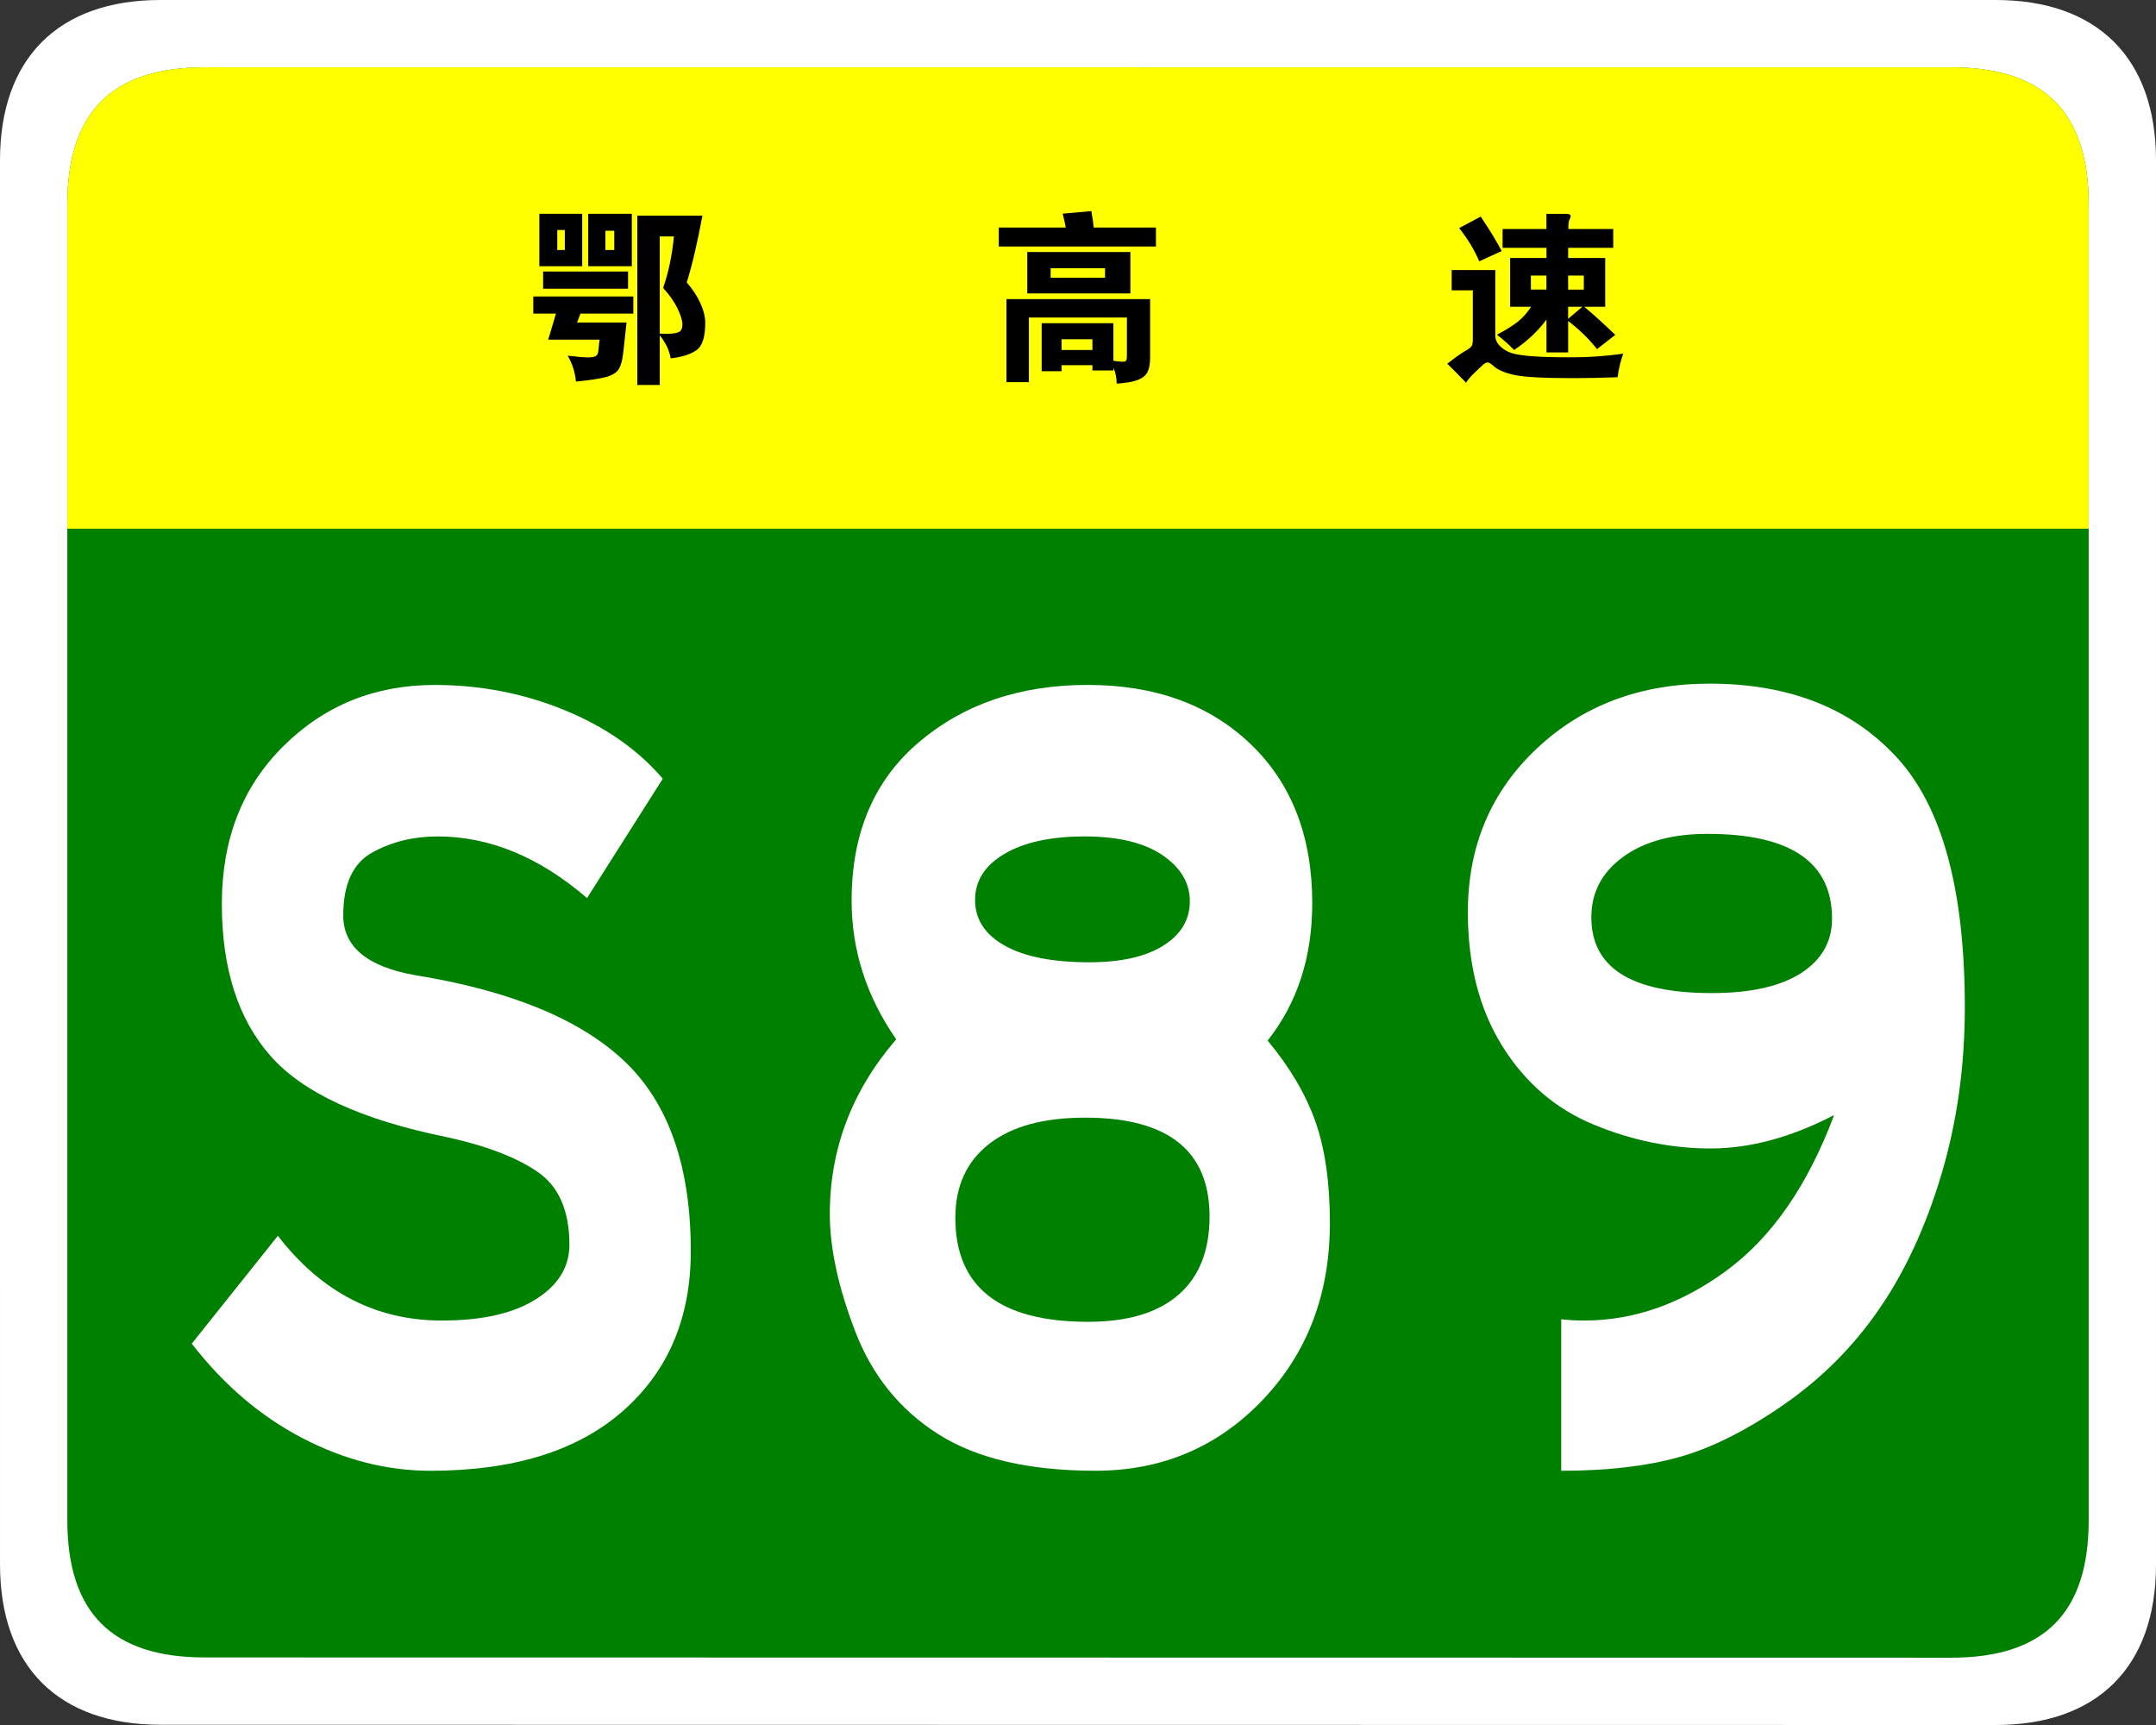<?xml version="1.0" encoding="utf-8"?>
<!-- Generator: Adobe Illustrator 16.0.0, SVG Export Plug-In . SVG Version: 6.00 Build 0)  -->
<!DOCTYPE svg PUBLIC "-//W3C//DTD SVG 1.1//EN" "http://www.w3.org/Graphics/SVG/1.1/DTD/svg11.dtd">
<svg version="1.1" id="图层_1" xmlns="http://www.w3.org/2000/svg" xmlns:xlink="http://www.w3.org/1999/xlink" x="0px" y="0px"
	 width="354.33px" height="283.464px" viewBox="0 0 354.33 283.464" enable-background="new 0 0 354.33 283.464"
	 xml:space="preserve">
<rect x="0" y="0" width="354.33" height="283.464" fill="#333333" stroke="none"/>
<g>
	<path fill="#FFFFFF" d="M354.33,257.107c0,16.768-9.592,26.357-26.356,26.357L26.36,283.423c-16.766,0-26.357-9.592-26.357-26.357
		L0,26.359C0,9.59,9.592,0,26.358,0h301.613c16.766,0,26.358,9.59,26.358,26.359L354.33,257.107L354.33,257.107z"/>
	<path fill="#008000" d="M343.27,249.787c0,15.287-7.332,22.618-22.617,22.618L33.68,272.364c-15.285,0-22.617-7.331-22.617-22.618
		L11.062,33.679c0-15.283,7.333-22.619,22.617-22.619h286.972c15.285,0,22.619,7.336,22.619,22.619V249.787z"/>
</g>
<g>
	<path fill="#FFFF00" d="M11.062,86.88V33.681c0-15.289,7.333-22.621,22.617-22.621H320.65c15.287,0,22.619,7.332,22.619,22.621
		V86.88H11.062z"/>
	<g>
		<path d="M175.155,37.39c-0.159-0.859-0.329-1.62-0.51-2.28l4.71-0.42c0.199,1.04,0.33,1.94,0.391,2.7h10.229v3.119h-25.83V37.39
			H175.155z M174.465,60.009V61h-3.271v-7.889h11.79v6.18c0.699,0.1,1.204,0.15,1.516,0.15c0.31,0,0.505-0.066,0.585-0.195
			c0.08-0.131,0.12-0.387,0.12-0.766v-6.301h-16.11V62.8h-3.689V49.15h23.61v9.689c0,0.98-0.146,1.75-0.436,2.311
			s-0.825,0.99-1.604,1.291c-0.78,0.299-1.931,0.498-3.45,0.6c-0.021-1-0.199-1.871-0.54-2.611v0.451h-3.449V60.01h-5.071V60.009z
			 M185.775,48.22h-16.949v-6.81h16.949V48.22z M181.605,45.64v-1.56h-8.939v1.561L181.605,45.64L181.605,45.64z M179.535,57.519
			v-1.77h-5.07v1.77H179.535z"/>
		<path d="M266.775,58.121c-0.439,1.199-0.75,2.49-0.931,3.869c-2.68,0.1-5.13,0.15-7.35,0.15c-4.82,0-8.025-0.176-9.615-0.525
			c-1.59-0.349-2.726-0.836-3.404-1.455c-0.439-0.4-0.766-0.6-0.976-0.6s-0.455,0.119-0.734,0.359c-0.28,0.24-0.75,0.68-1.41,1.32
			c-0.66,0.64-1.131,1.189-1.41,1.65c-1.181-1.221-2.21-2.26-3.09-3.121c1.279-1,2.234-1.68,2.864-2.039
			c0.631-0.359,1.01-0.645,1.141-0.855c0.13-0.209,0.195-0.594,0.195-1.154v-8.01h-3.479v-3.33h7.17v10.74
			c0,0.66,0.26,1.244,0.779,1.754c0.521,0.51,1.136,0.885,1.846,1.125c0.71,0.24,1.85,0.42,3.42,0.541
			c1.569,0.119,3.75,0.18,6.54,0.18S263.935,58.519,266.775,58.121z M246.795,41.259l-3.689,1.681c-0.801-1.88-1.899-3.7-3.3-5.46
			l3.539-1.891C244.865,37.85,246.016,39.74,246.795,41.259z M254.146,40.72h-7.2v-3.09h7.2v-2.49h3.271
			c0.479,0,0.72,0.131,0.72,0.39c0,0.12-0.064,0.3-0.194,0.54c-0.131,0.24-0.194,0.76-0.194,1.561h7.38v3.09h-7.41v1.68h6.091v8.01
			h-3.45c1.561,1.301,3.261,2.84,5.101,4.621l-3,2.34c-1.3-1.66-2.88-3.201-4.74-4.621v5.16h-3.569v-5.4
			c-1.319,1.82-3.09,3.49-5.311,5.01c-0.779-0.818-1.72-1.658-2.819-2.52c1.5-0.799,2.646-1.514,3.436-2.145
			s1.515-1.445,2.175-2.445h-3.45V42.4h5.971v-1.68H254.146z M254.146,47.589v-2.31h-2.551v2.31H254.146z M257.715,45.28v2.31h2.58
			v-2.31H257.715z M257.715,50.41v1.98l2.341-1.98H257.715z"/>
		<g>
			<path d="M91.368,51.538h-3.723v-2.823h16.44v2.823h-8.686l-0.559,1.457h8.127l-0.528,4.901c-0.145,1.282-0.397,2.208-0.76,2.776
				s-1.044,0.992-2.047,1.271c-1.004,0.279-2.663,0.533-4.979,0.761c-0.145-1.572-0.6-2.989-1.364-4.25
				c1.654,0.187,2.776,0.278,3.365,0.278c0.59,0,1.01-0.072,1.258-0.217s0.393-0.454,0.434-0.93l0.187-1.769h-8.438L91.368,51.538z
				 M95.68,43.751h-7.041v-8.624h7.041V43.751z M103.218,47.442H89.259V44.62h13.958L103.218,47.442L103.218,47.442z M92.826,41.083
				v-3.288h-1.241v3.288H92.826z M103.838,43.751h-7.166v-8.624h7.166V43.751z M100.954,41.083v-3.164h-1.458v3.164H100.954z
				 M108.429,55.104v8.158h-3.691V35.438h10.701c-0.827,4.467-1.686,8.127-2.575,10.98c0.951,1.076,1.696,2.203,2.233,3.381
				c0.538,1.18,0.807,2.266,0.807,3.258c0,2.338-0.491,3.842-1.473,4.514c-0.981,0.672-2.384,1.111-4.204,1.318
				C110,57.565,109.401,56.303,108.429,55.104z M108.429,54.825c0.435,0.021,0.807,0.031,1.117,0.031
				c0.951,0,1.623-0.098,2.016-0.295c0.394-0.195,0.59-0.609,0.59-1.24c0-0.631-0.264-1.499-0.792-2.605
				c-0.526-1.105-1.317-2.238-2.373-3.396c0.89-2.585,1.479-5.408,1.769-8.469h-2.326V54.825z"/>
		</g>
	</g>
</g>
<g>
	<path fill="#FFFFFF" d="M96.478,147.578c-7.843-6.752-16.027-10.128-24.552-10.128c-3.981,0-7.562,0.88-10.743,2.638
		c-3.183,1.76-4.774,5.205-4.774,10.338c0,5.137,3.922,8.408,11.765,9.813c15.687,2.531,27.167,7.246,34.443,14.137
		c7.273,6.894,10.913,17.302,10.913,31.228c0,10.973-3.725,19.729-11.169,26.27c-7.446,6.541-17.988,9.812-31.628,9.812
		c-7.163,0-14.183-1.793-21.06-5.38c-6.878-3.587-12.932-8.757-18.159-15.509l14.152-17.724c7.162,9.283,16.141,13.926,26.94,13.926
		c6.592,0,11.736-1.16,15.432-3.481c3.694-2.321,5.542-5.309,5.542-8.968c0-5.624-1.764-9.634-5.287-12.026
		c-3.523-2.391-8.525-4.289-15.003-5.697c-13.87-2.813-23.474-7.244-28.817-13.293c-5.343-6.047-8.014-14.381-8.014-25.004
		c0-10.619,3.38-19.27,10.146-25.953c6.761-6.679,15.031-10.022,24.809-10.022c7.503,0,14.605,1.372,21.313,4.115
		c6.707,2.743,12.107,6.507,16.2,11.289L96.478,147.578z"/>
	<path fill="#FFFFFF" d="M208.33,170.999c3.64,4.362,6.251,8.792,7.848,13.293c1.589,4.503,2.385,10.059,2.385,16.669
		c0,11.678-3.694,21.384-11.081,29.118c-7.394,7.737-16.542,11.604-27.452,11.604c-10.915,0-19.526-2.004-25.834-6.013
		c-6.309-4.01-10.857-9.634-13.641-16.881c-2.787-7.243-4.177-13.679-4.177-19.306c0-10.689,3.636-20.256,10.913-28.696
		c-4.888-7.032-7.332-14.628-7.332-22.788c0-11.11,3.694-19.798,11.082-26.059c7.389-6.257,16.625-9.39,27.709-9.39
		c11.083,0,20.004,3.238,26.77,9.706c6.761,6.472,10.144,15.192,10.144,26.164C215.662,157.284,213.217,164.81,208.33,170.999z
		 M178.833,217.208c6.48,0,11.425-1.477,14.834-4.431c3.411-2.954,5.116-7.243,5.116-12.871c0-10.83-6.819-16.247-20.46-16.247
		c-6.822,0-12.082,1.444-15.773,4.325c-3.696,2.885-5.542,6.93-5.542,12.133C157.009,211.51,164.282,217.208,178.833,217.208z
		 M179.004,158.127c5.227,0,9.293-0.913,12.192-2.743c2.898-1.826,4.347-4.253,4.347-7.279c0-3.023-1.508-5.555-4.519-7.596
		c-3.012-2.037-7.274-3.06-12.787-3.06c-5.515,0-9.89,0.949-13.13,2.849c-3.24,1.898-4.859,4.431-4.859,7.596s1.62,5.664,4.859,7.49
		C168.347,157.214,172.978,158.127,179.004,158.127z"/>
	<path fill="#FFFFFF" d="M301.429,183.236c-7.05,3.66-13.812,5.486-20.289,5.486c-6.479,0-12.875-1.299-19.187-3.903
		c-6.308-2.601-11.336-6.927-15.087-12.977c-3.751-6.046-5.629-13.362-5.629-21.944c0-10.83,3.776-19.797,11.339-26.902
		c7.558-7.101,17.023-10.655,28.391-10.655c13.072,0,23.331,4.045,30.776,12.133c7.444,8.091,11.169,21.769,11.169,41.04
		c0,9.705-1.279,18.851-3.836,27.43c-2.56,8.581-5.969,15.967-10.231,22.154c-4.263,6.191-9.492,11.431-15.685,15.72
		c-6.198,4.293-11.967,7.174-17.308,8.651c-5.344,1.477-11.766,2.215-19.269,2.215v-24.897c1.135,0.142,2.387,0.211,3.751,0.211
		c8.185,0,15.998-2.743,23.444-8.229C291.225,203.282,297.108,194.773,301.429,183.236z M281.306,163.191
		c6.368,0,11.257-1.088,14.665-3.27c3.413-2.18,5.116-5.17,5.116-8.968c0-9.284-6.819-13.927-20.462-13.927
		c-5.797,0-10.431,1.267-13.896,3.799c-3.469,2.531-5.199,5.838-5.199,9.917C261.531,159.044,268.12,163.191,281.306,163.191z"/>
</g>
</svg>
